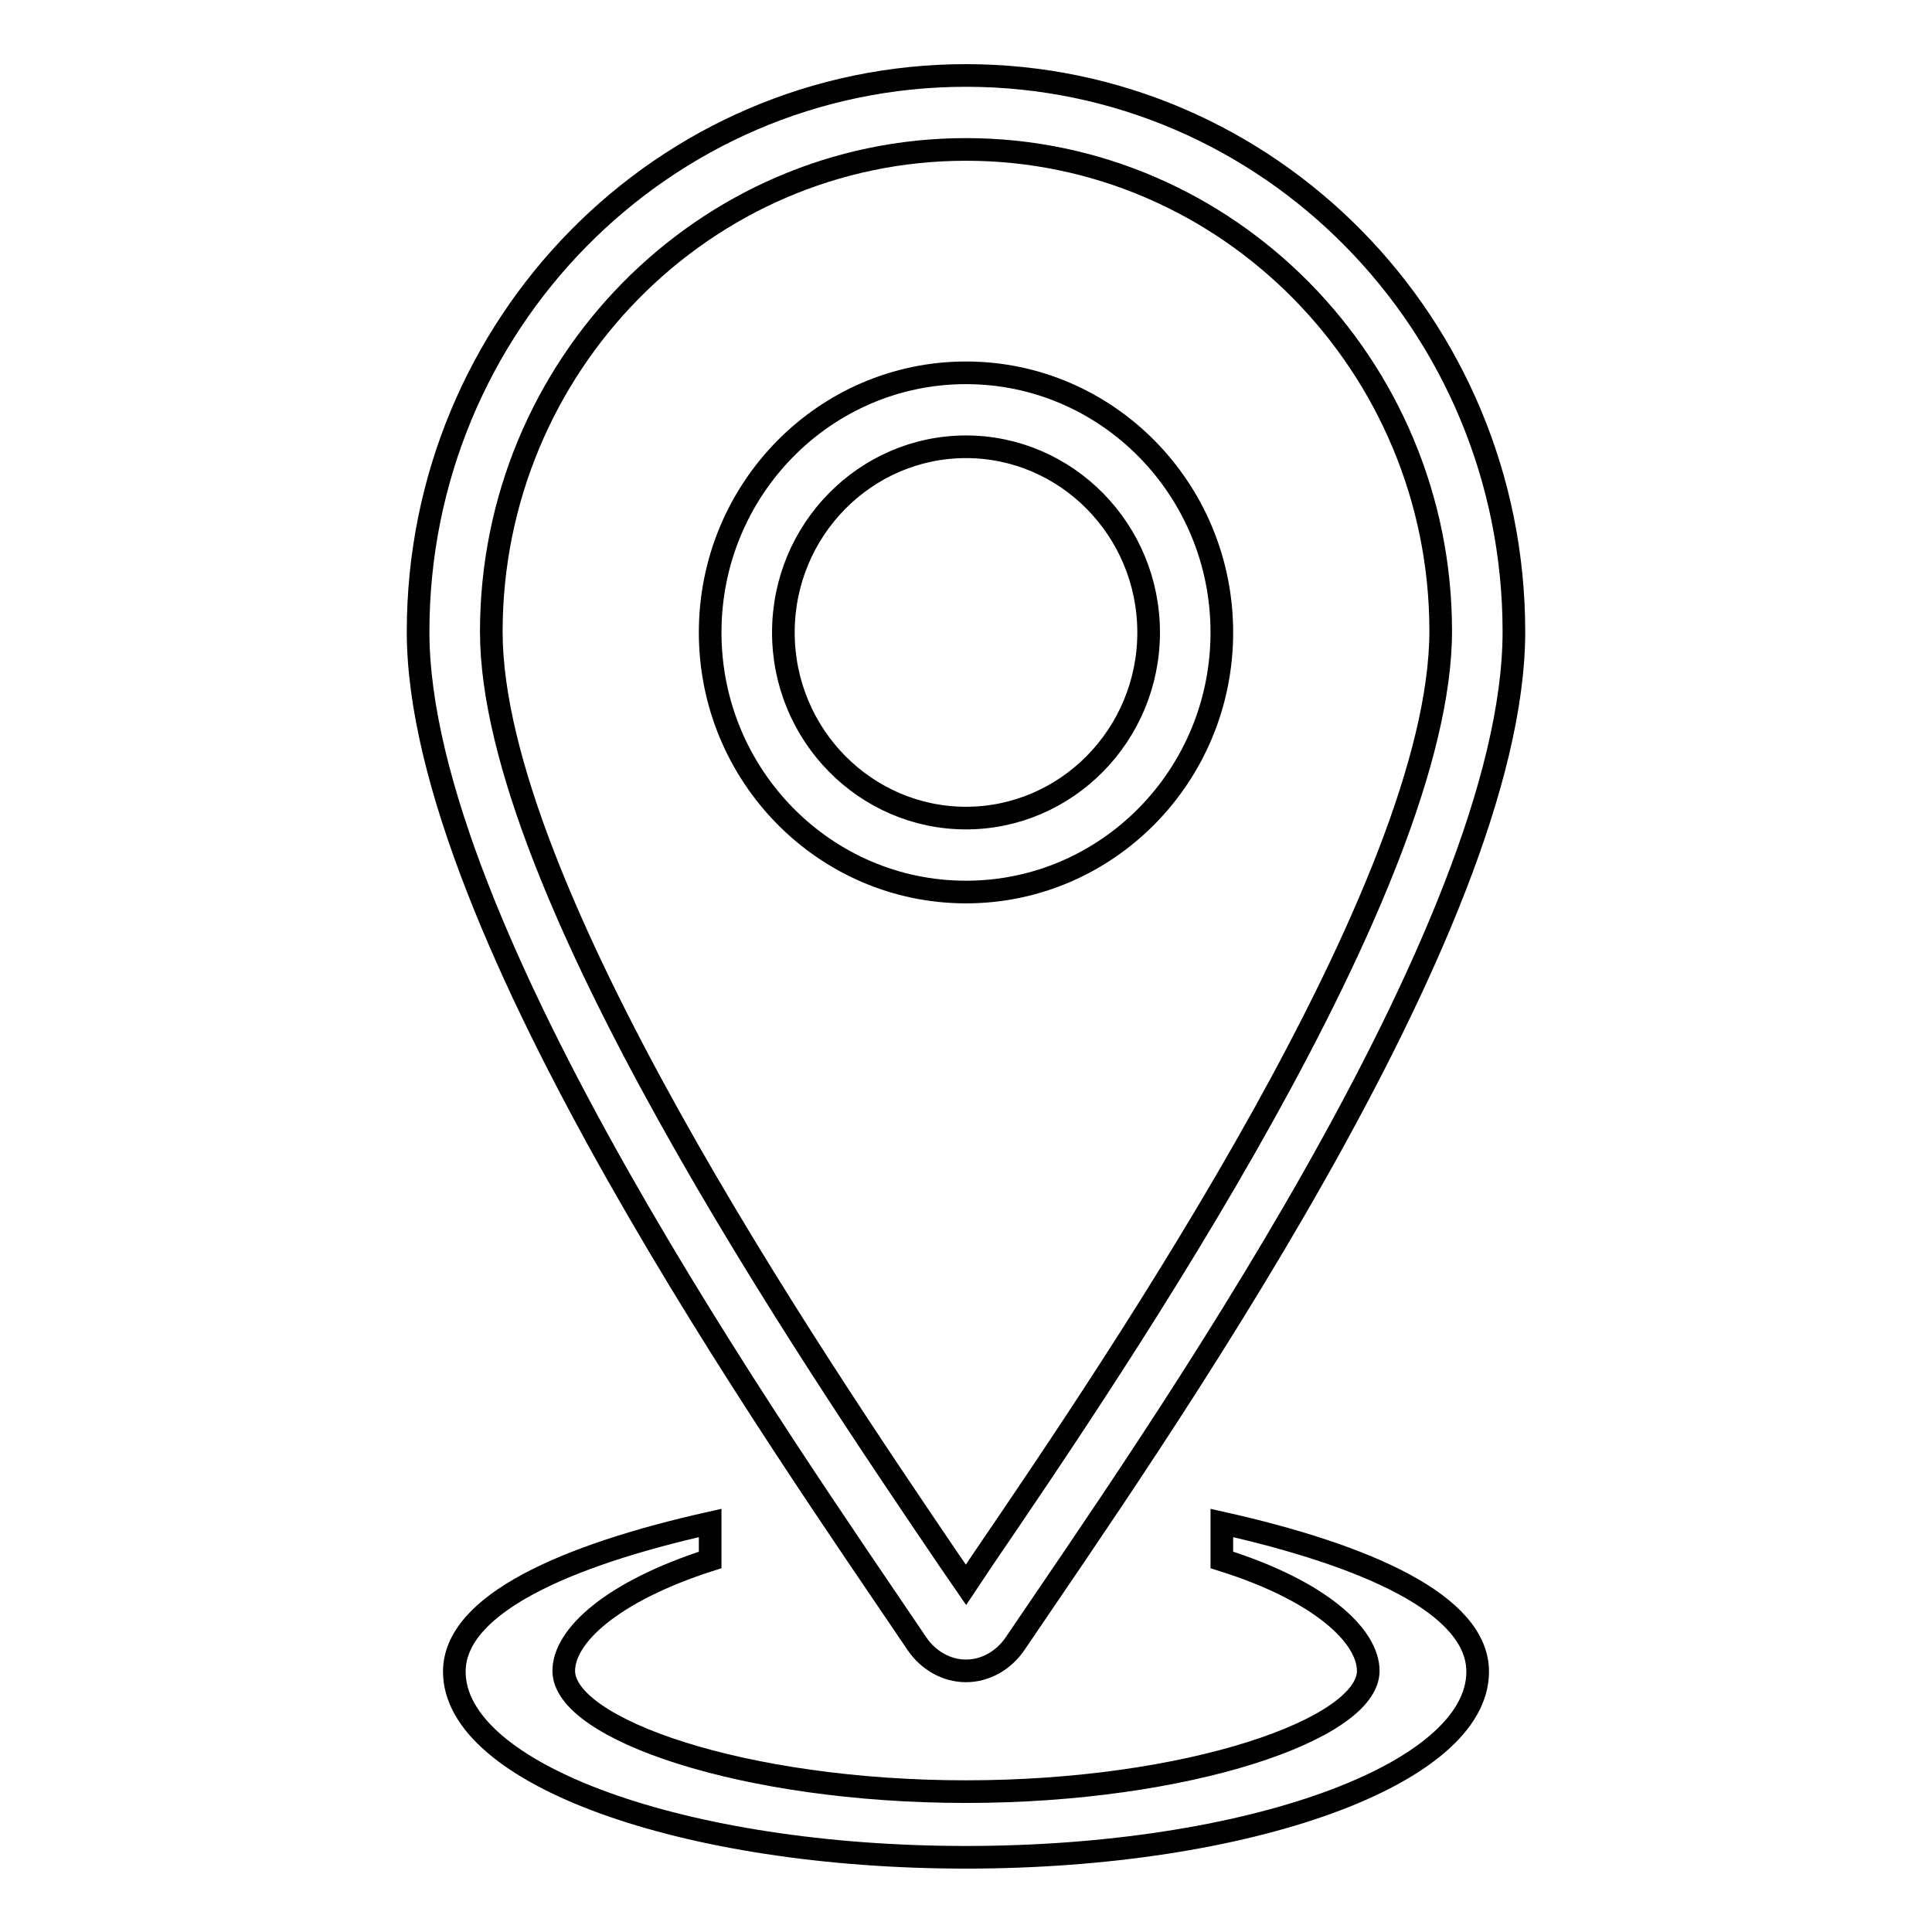 <?xml version="1.0" encoding="utf-8"?>
<!-- Svg Vector Icons : http://www.onlinewebfonts.com/icon -->
<!DOCTYPE svg PUBLIC "-//W3C//DTD SVG 1.1//EN" "http://www.w3.org/Graphics/SVG/1.1/DTD/svg11.dtd">
<svg version="1.1" xmlns="http://www.w3.org/2000/svg" xmlns:xlink="http://www.w3.org/1999/xlink" x="0px" y="0px" viewBox="0 0 256 256" enable-background="new 0 0 256 256" xml:space="preserve">
<g> <path stroke-width="3" fill-opacity="0" stroke="#000000"  d="M134.5,217.8c-1.5,2.2-3.9,3.6-6.5,3.6c-2.6,0-5-1.4-6.5-3.6c-17.8-26.4-66.1-94.8-66.1-134.1 C55.4,43,87.9,10,128,10c40.1,0,72.6,33,72.6,73.7C200.6,123.1,152.3,191.5,134.5,217.8L134.5,217.8z M128,19.8 c-34.7,0-62.9,28.7-62.9,63.9c0,33.8,42.6,96.4,60.7,123.1l2.2,3.2l2.2-3.3c18.2-26.7,60.7-89.3,60.7-123.1 C190.9,48.5,162.7,19.8,128,19.8L128,19.8z M128,118.2c-18.7,0-33.9-15.4-33.9-34.4c0-19,15.2-34.4,33.9-34.4 c18.7,0,33.9,15.4,33.9,34.4C161.9,102.8,146.7,118.2,128,118.2L128,118.2z M128,59.2c-13.3,0-24.2,11-24.2,24.6 c0,13.6,10.9,24.6,24.2,24.6s24.2-11,24.2-24.6S141.3,59.2,128,59.2L128,59.2z M94.1,201.8v4.9c-13.1,4.2-19.4,10.1-19.4,14.7 c0,7.7,23.8,16,53.3,16c29.4,0,53.3-8.3,53.3-16c0-4.6-6.3-10.6-19.4-14.7v-4.9c19.2,4.3,33.9,10.8,33.9,19.7 c0,13.6-30.4,24.6-67.8,24.6c-37.4,0-67.8-11-67.8-24.6C60.2,212.6,74.9,206.1,94.1,201.8L94.1,201.8z"/></g>
</svg>